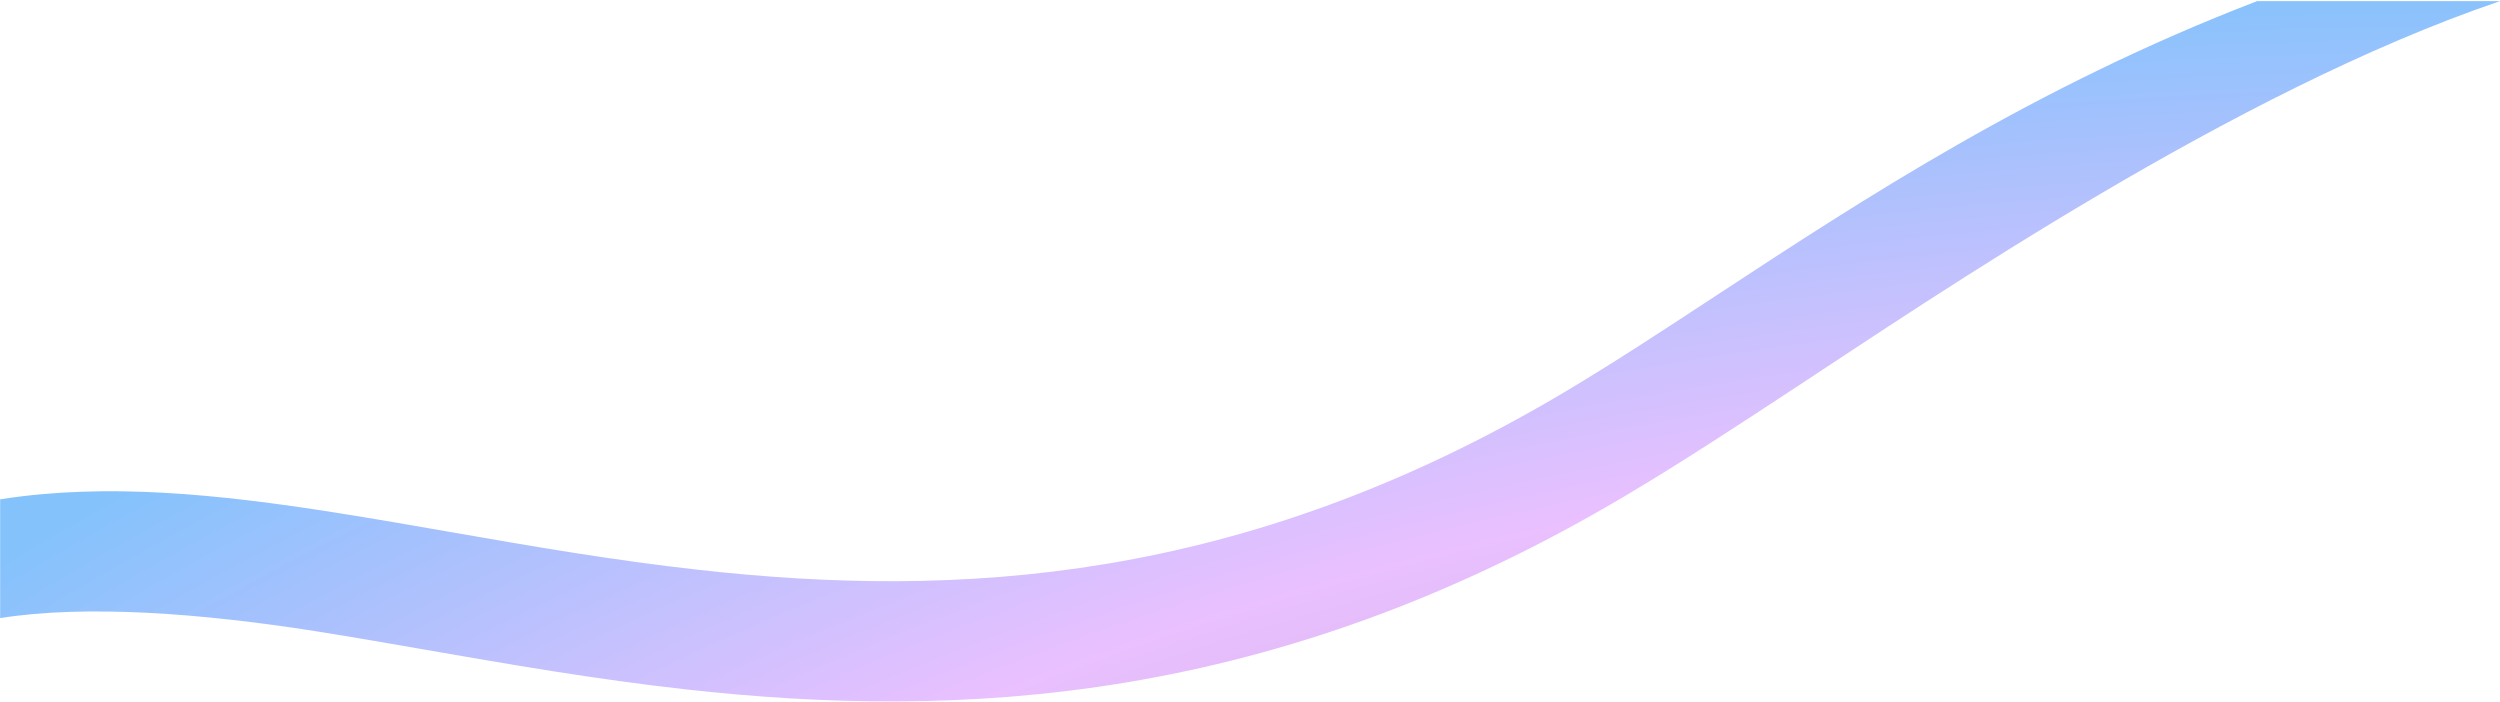 <svg width="1310" height="368" viewBox="0 0 1310 368" fill="none" xmlns="http://www.w3.org/2000/svg">
<path fill-rule="evenodd" clip-rule="evenodd" d="M938.805 204.433C1014.12 155.011 1170.5 48 1310 0.595L1182.7 0.595C1066.13 45.38 976.002 104.523 899.283 154.866C871.576 173.046 845.619 190.079 820.797 204.873C650.293 306.502 500.319 313.488 366.685 298.661C320.947 293.587 278.202 286.134 236.412 278.847C215.824 275.257 195.467 271.707 175.098 268.502C114.989 259.045 55.823 252.833 0.077 261.654L0.077 323.88C45.433 316.703 106.13 321.426 165.306 330.737C183.657 333.624 202.961 336.986 223.011 340.477C265.86 347.939 312.113 355.993 359.737 361.277C502.461 377.112 667.347 369.679 853.052 258.99C881.572 241.992 909.732 223.512 938.805 204.433Z" fill="url(#paint0_radial_169_697)"/>
<defs>
<radialGradient id="paint0_radial_169_697" cx="0" cy="0" r="1" gradientUnits="userSpaceOnUse" gradientTransform="translate(1454.24 1021.24) rotate(-86.711) scale(1029.3 1922.33)">
<stop stop-color="#205841"/>
<stop offset="0.774" stop-color="#EAC0FF"/>
<stop offset="1" stop-color="#84C2FC"/>
</radialGradient>
</defs>
</svg>
